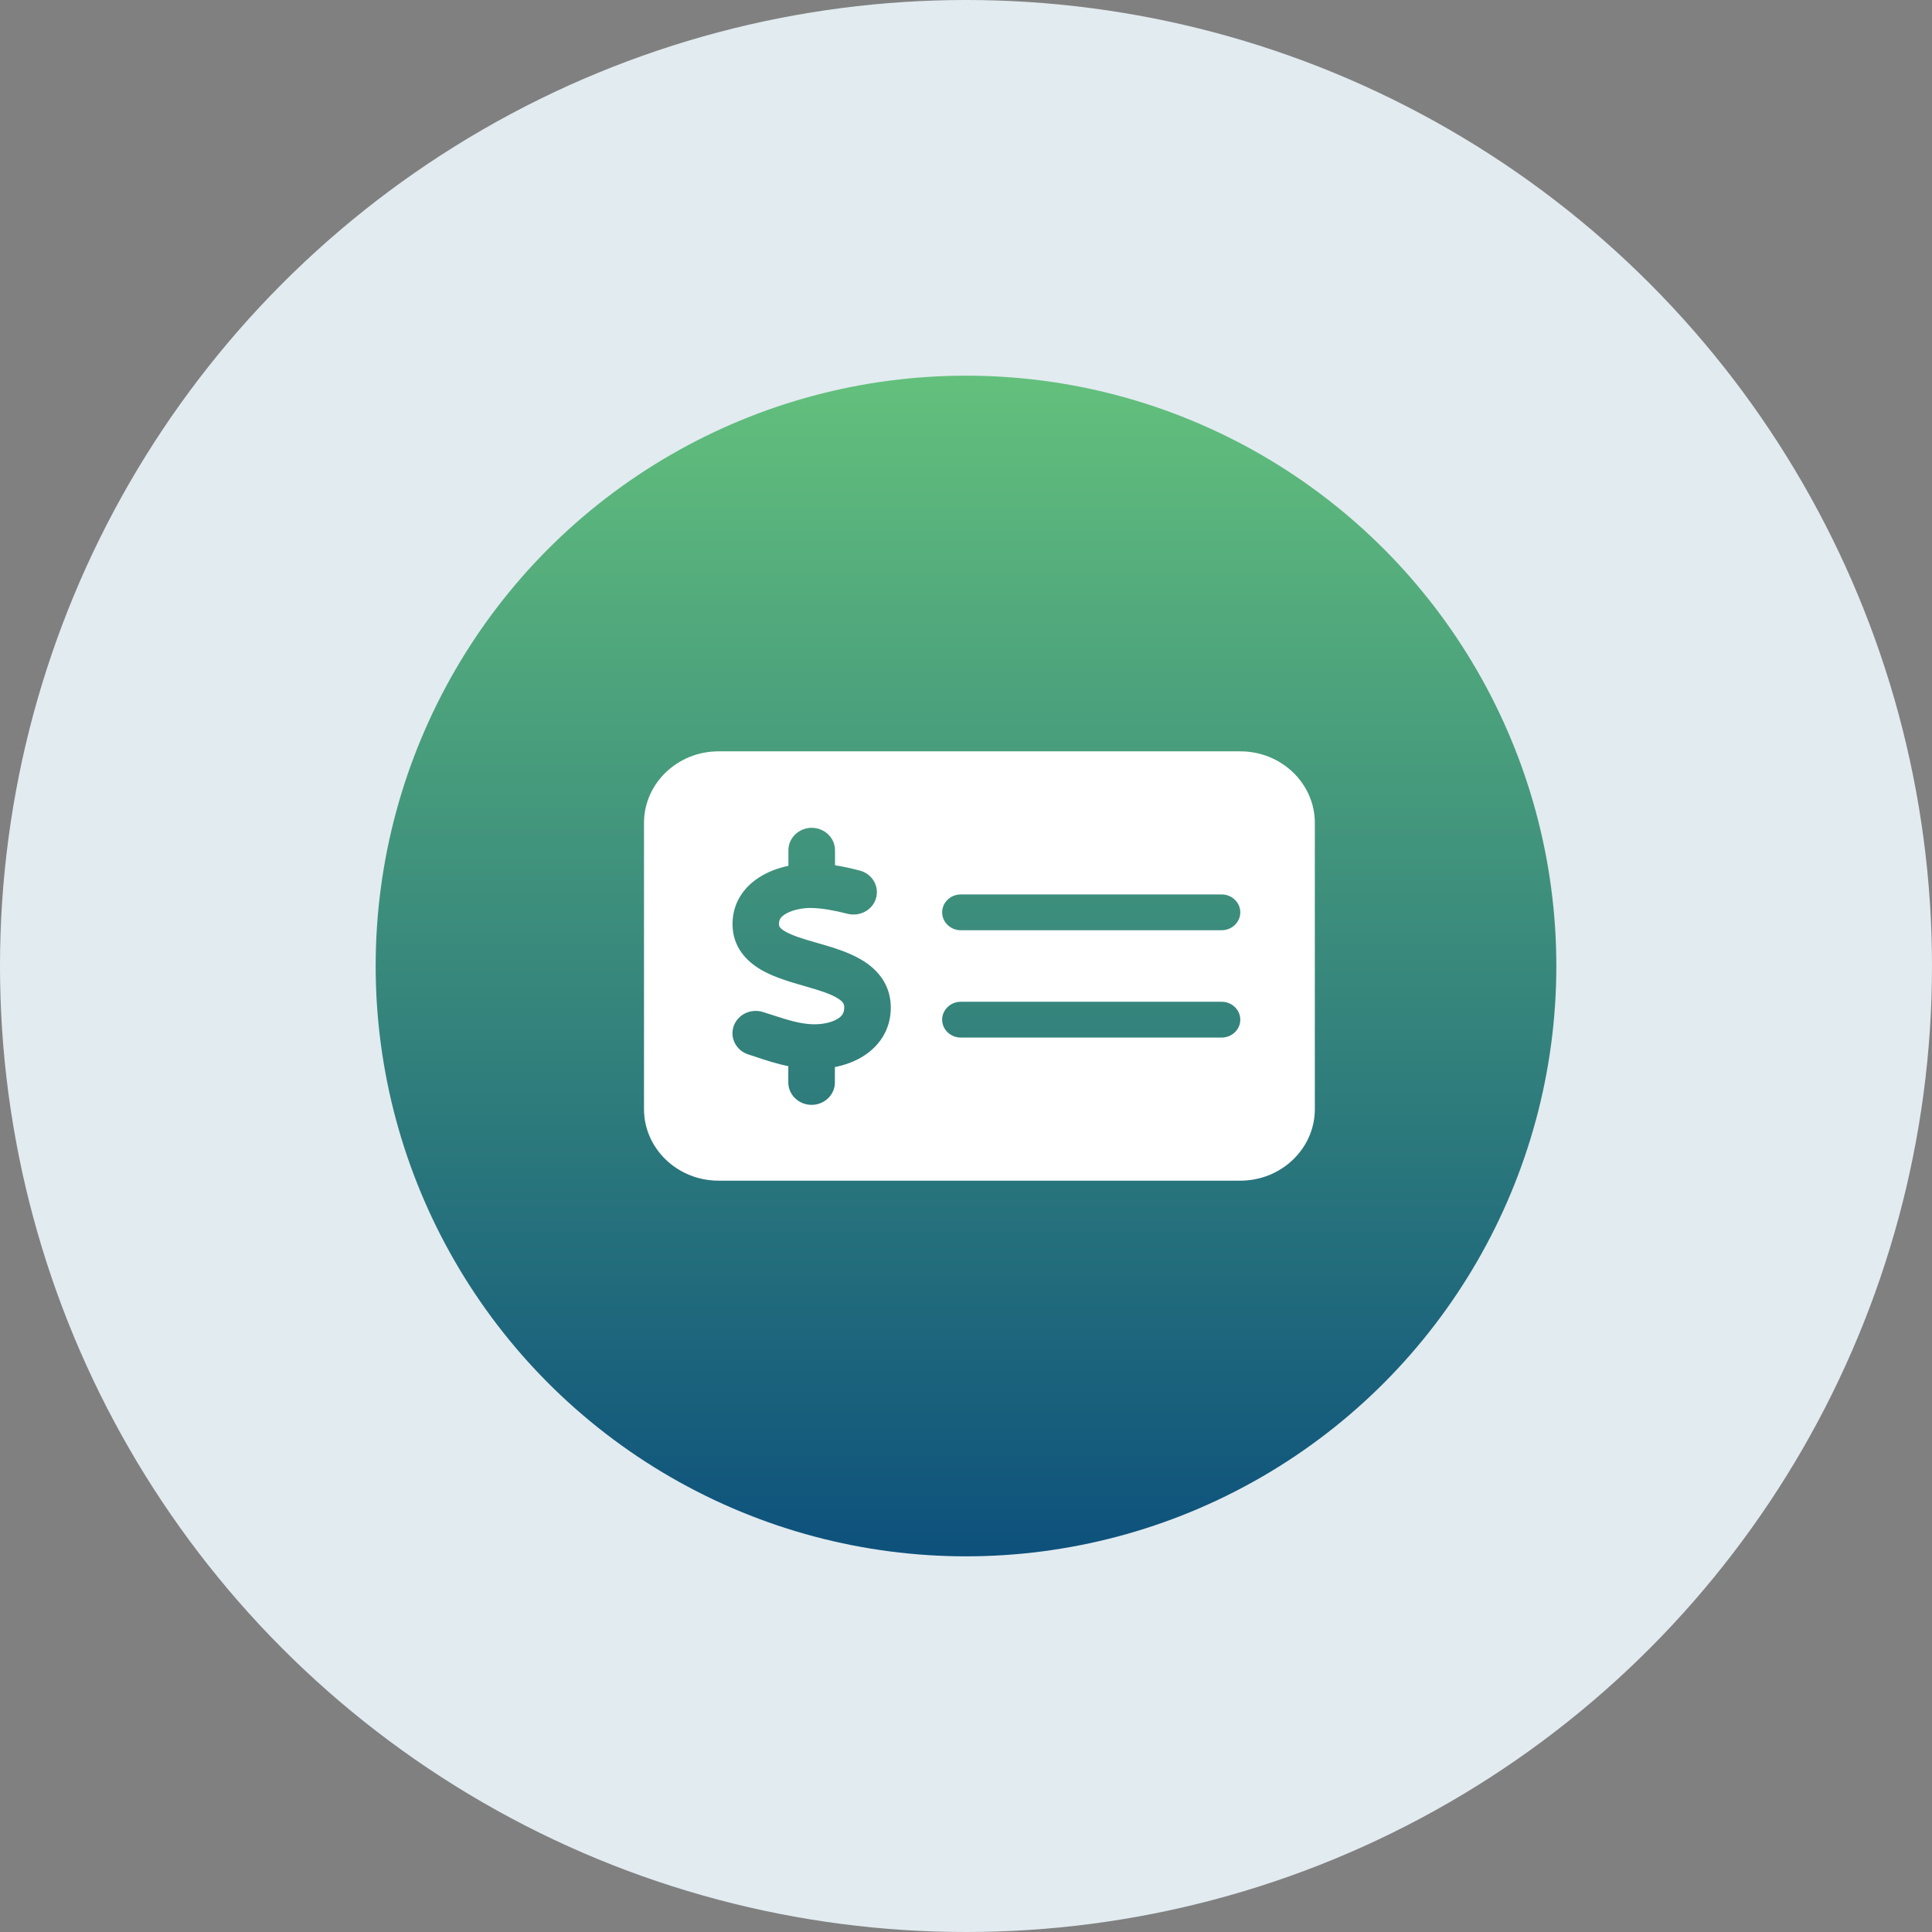 <svg width="72" height="72" viewBox="0 0 72 72" fill="none" xmlns="http://www.w3.org/2000/svg">
<rect x="0" y="0" width="72" height="72" fill="#808080" stroke="none"/>
<circle cx="36" cy="36" r="36" fill="#E2EBF0"/>
<circle cx="36" cy="36" r="22" fill="url(#paint0_linear_2106_938)"/>
<path d="M26.778 28C25.246 28 24 29.196 24 30.667V41.333C24 42.804 25.246 44 26.778 44H46.222C47.754 44 49 42.804 49 41.333V30.667C49 29.196 47.754 28 46.222 28H26.778ZM35.806 33.333H45.528C45.91 33.333 46.222 33.633 46.222 34C46.222 34.367 45.91 34.667 45.528 34.667H35.806C35.424 34.667 35.111 34.367 35.111 34C35.111 33.633 35.424 33.333 35.806 33.333ZM35.111 38C35.111 37.633 35.424 37.333 35.806 37.333H45.528C45.91 37.333 46.222 37.633 46.222 38C46.222 38.367 45.91 38.667 45.528 38.667H35.806C35.424 38.667 35.111 38.367 35.111 38ZM31.118 31.667V32.246C31.444 32.296 31.752 32.367 32.034 32.442C32.498 32.558 32.772 33.017 32.65 33.462C32.529 33.908 32.051 34.171 31.587 34.054C31.109 33.933 30.649 33.846 30.233 33.837C29.89 33.833 29.538 33.913 29.299 34.046C29.091 34.163 29.03 34.279 29.03 34.433C29.03 34.508 29.035 34.579 29.26 34.712C29.534 34.871 29.933 34.992 30.489 35.15L30.519 35.158C31.005 35.3 31.63 35.479 32.129 35.783C32.689 36.121 33.184 36.671 33.197 37.517C33.21 38.388 32.741 39.021 32.121 39.392C31.808 39.579 31.461 39.696 31.114 39.767V40.342C31.114 40.8 30.723 41.175 30.246 41.175C29.768 41.175 29.378 40.8 29.378 40.342V39.733C28.931 39.642 28.509 39.504 28.154 39.383C28.062 39.354 27.976 39.325 27.889 39.296C27.433 39.15 27.19 38.679 27.342 38.242C27.494 37.804 27.984 37.571 28.44 37.717C28.549 37.75 28.653 37.788 28.753 37.817C29.343 38.008 29.794 38.154 30.276 38.171C30.649 38.183 30.992 38.104 31.205 37.975C31.383 37.871 31.465 37.746 31.461 37.538C31.461 37.417 31.426 37.329 31.205 37.196C30.931 37.029 30.537 36.908 29.99 36.75L29.916 36.729C29.443 36.592 28.848 36.421 28.371 36.146C27.819 35.825 27.303 35.292 27.299 34.45C27.294 33.571 27.811 32.962 28.418 32.621C28.718 32.45 29.048 32.337 29.382 32.267V31.683C29.382 31.225 29.773 30.85 30.25 30.85C30.727 30.85 31.118 31.225 31.118 31.683V31.667Z" fill="white"/>
<defs>
<linearGradient id="paint0_linear_2106_938" x1="36" y1="14" x2="36" y2="58" gradientUnits="userSpaceOnUse">
<stop stop-color="#63C07C"/>
<stop offset="1" stop-color="#0D517C"/>
</linearGradient>
</defs>
</svg>
